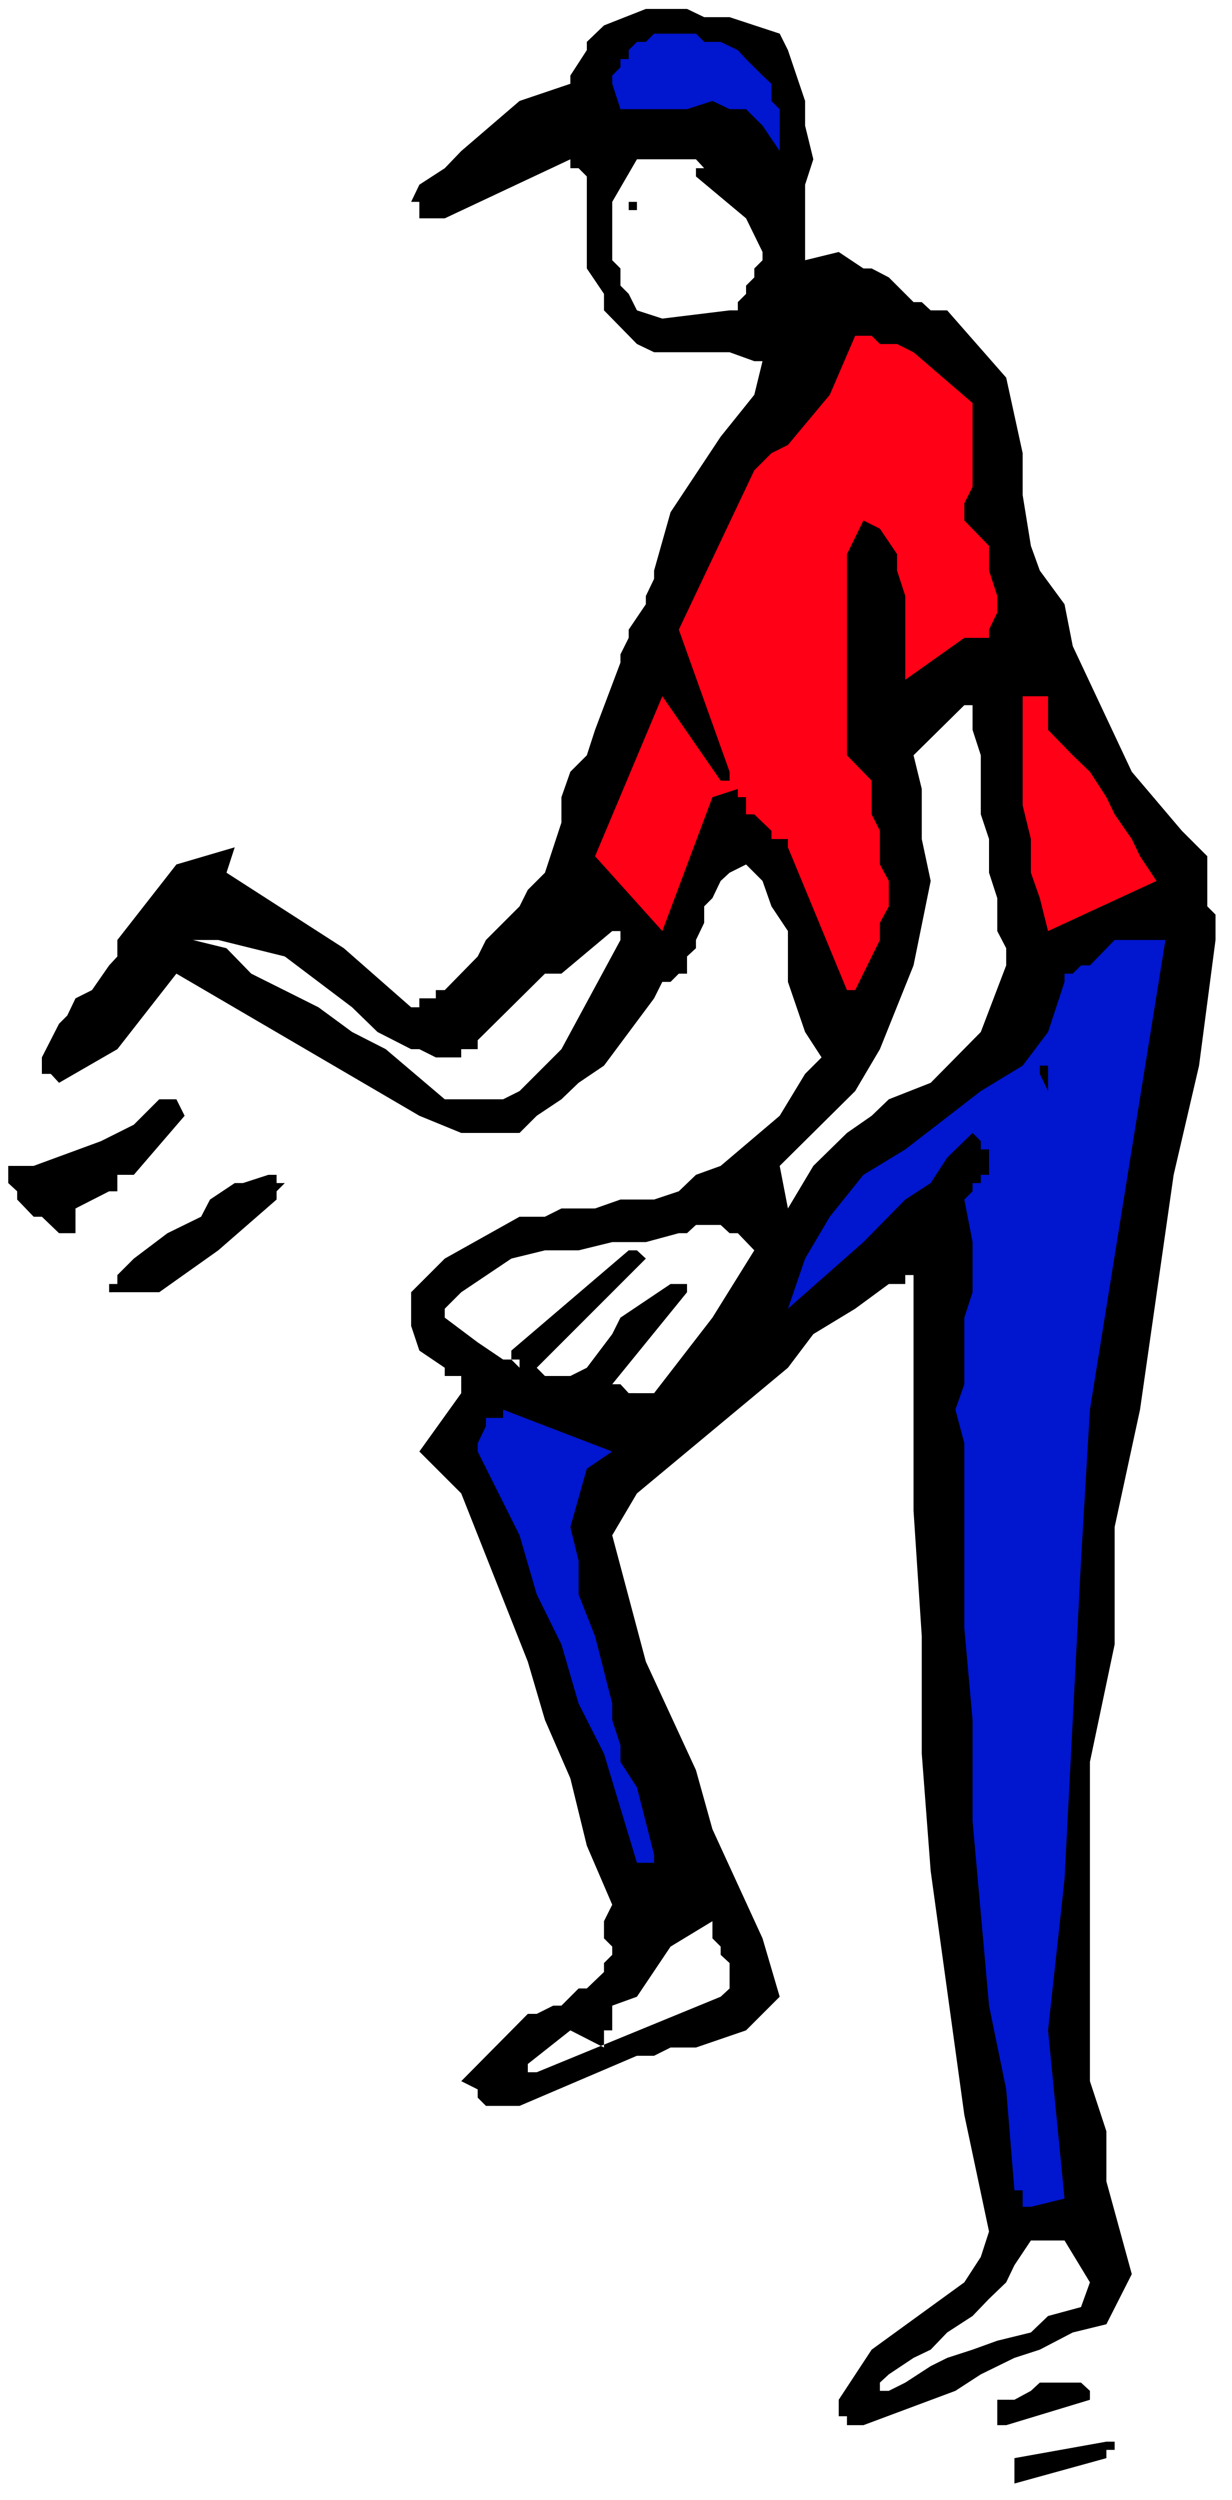 <?xml version="1.0" encoding="UTF-8" standalone="no"?>
<svg
   version="1.0"
   width="76.744mm"
   height="155.668mm"
   id="svg19"
   sodipodi:docname="Baseball - Pitcher 21.wmf"
   xmlns:inkscape="http://www.inkscape.org/namespaces/inkscape"
   xmlns:sodipodi="http://sodipodi.sourceforge.net/DTD/sodipodi-0.dtd"
   xmlns="http://www.w3.org/2000/svg"
   xmlns:svg="http://www.w3.org/2000/svg">
  <rect width="100%" height="100%" fill="#333333" stroke="none"/>
  <sodipodi:namedview
     id="namedview19"
     pagecolor="#ffffff"
     bordercolor="#000000"
     borderopacity="0.25"
     inkscape:showpageshadow="2"
     inkscape:pageopacity="0.0"
     inkscape:pagecheckerboard="0"
     inkscape:deskcolor="#d1d1d1"
     inkscape:document-units="mm" />
  <defs
     id="defs1">
    <pattern
       id="WMFhbasepattern"
       patternUnits="userSpaceOnUse"
       width="6"
       height="6"
       x="0"
       y="0" />
  </defs>
  <path
     style="fill:#ffffff;fill-opacity:1;fill-rule:evenodd;stroke:none"
     d="M 0,588.353 H 290.056 V 0 H 0 Z"
     id="path1" />
  <path
     style="fill:#000000;fill-opacity:1;fill-rule:evenodd;stroke:none"
     d="m 238.832,584.475 21.653,-5.979 v -1.939 h 1.939 v -1.939 h -1.939 l -21.653,3.878 v 1.939 2.101 z"
     id="path2" />
  <path
     style="fill:#000000;fill-opacity:1;fill-rule:evenodd;stroke:none"
     d="m 203.282,570.74 21.653,-8.08 5.979,-3.878 7.918,-3.878 5.979,-1.939 7.756,-4.04 7.918,-1.939 5.979,-11.796 -5.979,-21.815 v -11.796 l -3.878,-11.796 v -75.14 l 5.817,-27.632 v -27.632 l 5.979,-27.632 7.918,-55.264 5.979,-25.693 3.878,-29.571 v -5.979 l -1.939,-1.939 v -11.796 l -5.979,-5.979 -11.796,-13.897 -13.897,-29.571 -1.939,-9.857 -5.817,-7.918 -2.101,-5.817 -1.939,-11.958 v -9.857 l -3.878,-17.775 -13.897,-15.836 h -3.878 L 217.017,71.1 h -1.939 l -5.817,-5.817 -4.04,-2.101 h -1.939 l -5.817,-3.878 -7.918,1.939 v -4.04 -1.939 -1.939 -9.857 l 1.939,-5.979 -1.939,-7.918 V 23.754 L 185.507,11.796 183.568,7.918 171.771,4.04 h -5.979 l -4.04,-1.939 h -9.695 l -9.857,3.878 -4.04,3.878 v 1.939 l -3.878,5.979 v 1.939 l -11.958,4.04 -13.735,11.796 -3.878,4.04 -5.979,3.878 -1.939,4.04 h 1.939 v 1.939 1.939 h 5.979 L 134.282,37.489 v 2.101 h 1.939 l 1.939,1.939 v 21.653 l 4.04,5.979 v 3.878 l 7.756,7.918 4.04,1.939 h 17.775 l 5.817,2.101 h 1.939 l -1.939,7.918 -7.918,9.857 -11.796,17.775 -3.878,13.735 v 1.939 l -1.939,4.04 v 1.939 l -4.04,5.979 v 1.939 l -1.939,3.878 v 1.939 l -5.979,15.836 -1.939,5.979 -3.878,3.878 -2.101,5.979 v 5.979 l -3.878,11.796 -4.04,4.04 -1.939,3.878 -7.918,7.918 -1.939,3.878 -7.756,7.918 h -2.101 v 1.939 h -3.878 v 2.101 h -1.939 l -15.836,-13.897 -27.632,-17.775 1.939,-5.979 -13.735,4.04 -13.897,17.775 v 3.878 l -1.939,2.101 -4.04,5.817 -3.878,1.939 -1.939,4.04 -1.939,1.939 -4.04,7.918 v 3.878 H 11.958 l 1.939,2.101 13.735,-7.918 13.897,-17.775 57.203,33.449 9.857,4.04 h 13.735 l 4.04,-4.04 5.817,-3.878 4.04,-3.878 5.979,-4.04 11.796,-15.836 1.939,-3.878 h 1.939 l 1.939,-1.939 h 1.939 v -4.04 l 2.101,-1.939 v -1.939 l 1.939,-4.04 v -3.878 l 1.939,-1.939 1.939,-4.04 2.101,-1.939 3.878,-1.939 3.878,3.878 2.101,5.979 3.878,5.817 v 4.04 7.918 l 4.04,11.796 3.878,5.979 -3.878,3.878 -5.979,9.857 -13.897,11.796 -5.817,2.101 -4.04,3.878 -5.817,1.939 h -7.918 l -5.979,2.101 h -7.918 l -3.878,1.939 h -5.979 l -17.613,9.857 -7.918,7.918 v 7.918 l 1.939,5.817 5.979,4.04 v 1.939 h 3.878 v 1.939 2.101 l -9.857,13.735 9.857,9.857 15.674,39.59 4.04,13.735 5.979,13.735 3.878,15.836 5.979,13.897 -1.939,3.878 v 4.04 l 1.939,1.939 v 1.939 l -1.939,1.939 v 2.101 l -4.04,3.878 h -1.939 l -4.04,4.04 h -1.939 l -3.878,1.939 h -2.101 l -15.674,15.836 3.878,1.939 v 1.939 l 1.939,1.939 h 7.918 l 27.632,-11.796 h 4.04 l 3.878,-1.939 h 5.979 l 11.796,-4.04 7.918,-7.918 -4.04,-13.735 -11.796,-25.693 -3.878,-13.897 -11.796,-25.531 -7.918,-29.733 5.817,-9.857 35.55,-29.571 5.979,-7.918 9.857,-5.979 7.918,-5.817 h 3.878 v -2.101 h 1.939 v 55.426 l 1.939,29.571 v 27.632 l 2.101,27.632 7.918,57.365 5.817,27.47 -1.939,5.979 -3.878,5.979 -21.815,15.836 -7.756,11.796 v 3.878 h 1.939 v 2.101 z"
     id="path3" />
  <path
     style="fill:#000000;fill-opacity:1;fill-rule:evenodd;stroke:none"
     d="m 236.893,570.74 19.714,-5.979 v -2.101 l -2.101,-1.939 h -3.878 -3.878 -1.939 l -2.101,1.939 -3.878,2.101 h -1.939 -2.101 v 5.979 z"
     id="path4" />
  <path
     style="fill:#ffffff;fill-opacity:1;fill-rule:evenodd;stroke:none"
     d="m 209.261,562.66 3.878,-1.939 5.979,-3.878 3.878,-1.939 5.979,-1.939 5.817,-2.101 7.918,-1.939 4.04,-3.878 7.756,-2.101 2.101,-5.817 -5.979,-9.857 h -3.878 -1.939 -2.101 l -3.878,5.817 -1.939,4.04 -4.04,3.878 -3.878,4.04 -5.979,3.878 -3.878,4.04 -4.04,1.939 -5.817,3.878 -2.101,1.939 v 1.939 z"
     id="path5" />
  <path
     style="fill:#0016cf;fill-opacity:1;fill-rule:evenodd;stroke:none"
     d="m 242.71,519.354 7.918,-1.939 -3.878,-39.59 3.878,-35.55 3.878,-74.978 2.101,-35.55 17.775,-110.528 h -7.918 -4.04 l -5.817,5.979 h -2.101 l -1.939,1.939 h -1.939 v 1.939 l -3.878,11.796 -5.979,7.918 -9.857,5.979 -17.775,13.735 -9.857,5.979 -7.918,9.857 -5.817,9.857 -4.04,11.796 17.775,-15.674 9.857,-10.019 5.979,-3.878 3.878,-5.979 5.979,-5.817 1.939,1.939 v 1.939 h 1.939 v 5.979 h -1.939 v 1.939 h -1.939 v 1.939 l -1.939,1.939 1.939,10.019 v 11.796 l -1.939,5.979 v 15.674 l -2.101,5.979 2.101,7.918 v 43.468 l 1.939,21.653 v 23.754 l 3.878,43.468 4.04,19.714 1.939,23.754 h 1.939 v 3.878 z"
     id="path6" />
  <path
     style="fill:#ffffff;fill-opacity:1;fill-rule:evenodd;stroke:none"
     d="m 126.364,487.682 43.306,-17.775 2.101,-1.939 v -1.939 -1.939 -2.101 l -2.101,-1.939 v -1.939 l -1.939,-1.939 v -1.939 -2.101 l -9.857,5.979 -7.918,11.796 -5.817,2.101 v 5.817 h -1.939 v 4.04 l -7.918,-4.04 -10.019,7.918 v 1.939 z"
     id="path7" />
  <path
     style="fill:#0016cf;fill-opacity:1;fill-rule:evenodd;stroke:none"
     d="m 152.057,438.397 h 1.939 v -1.939 l -4.04,-15.836 -3.878,-5.979 v -3.878 l -1.939,-5.979 v -3.878 l -4.04,-15.836 -3.878,-9.857 v -7.918 l -1.939,-7.918 3.878,-13.735 5.979,-4.04 -25.693,-9.857 v 1.939 h -4.04 v 1.939 l -1.939,4.04 v 1.939 l 9.857,19.714 4.04,13.897 5.817,11.796 4.04,13.897 5.979,11.796 7.756,25.693 z"
     id="path8" />
  <path
     style="fill:#ffffff;fill-opacity:1;fill-rule:evenodd;stroke:none"
     d="m 152.057,327.868 h 1.939 l 13.735,-17.775 9.857,-15.836 -3.878,-4.04 h -1.939 l -2.101,-1.939 h -5.817 l -2.101,1.939 h -1.939 l -7.756,2.101 h -7.918 l -7.918,1.939 h -7.918 l -7.918,1.939 -11.796,7.918 -3.878,3.878 v 2.101 l 7.756,5.817 5.979,4.04 h 1.939 l 1.939,1.939 v -1.939 h -1.939 v -2.101 l 27.632,-23.592 h 1.939 l 2.101,1.939 -25.693,25.693 1.939,1.939 h 5.979 l 3.878,-1.939 5.979,-7.918 1.939,-3.878 11.796,-7.918 h 3.878 v 1.939 l -17.613,21.653 h 1.939 l 1.939,2.101 z"
     id="path9" />
  <path
     style="fill:#000000;fill-opacity:1;fill-rule:evenodd;stroke:none"
     d="m 27.632,304.114 h 5.979 3.878 l 13.897,-9.857 13.735,-11.958 v -1.939 l 1.939,-1.939 H 65.121 v -1.939 h -1.939 l -5.979,1.939 h -1.939 l -5.817,3.878 -2.101,4.04 -7.918,3.878 -7.918,5.979 -3.878,3.878 v 2.101 h -1.939 v 1.939 z"
     id="path10" />
  <path
     style="fill:#000000;fill-opacity:1;fill-rule:evenodd;stroke:none"
     d="m 17.775,290.218 v -5.817 l 7.918,-4.04 h 1.939 v -3.878 h 3.878 l 11.958,-13.897 -1.939,-3.878 h -4.04 l -5.979,5.979 -7.756,3.878 -15.836,5.817 H 1.939 v 4.04 l 2.101,1.939 v 1.939 l 3.878,4.04 h 1.939 l 4.04,3.878 z"
     id="path11" />
  <path
     style="fill:#ffffff;fill-opacity:1;fill-rule:evenodd;stroke:none"
     d="m 185.507,284.4 5.979,-10.019 7.918,-7.756 5.817,-4.04 4.04,-3.878 9.857,-3.878 11.796,-11.958 5.979,-15.674 v -4.04 l -2.101,-4.04 v -7.756 l -1.939,-5.979 v -7.918 l -1.939,-5.817 v -13.897 l -1.939,-5.979 v -5.817 h -1.939 l -11.958,11.796 1.939,7.918 v 11.796 l 2.101,9.857 -4.04,19.876 -7.918,19.714 -5.817,9.857 -17.775,17.613 z"
     id="path12" />
  <path
     style="fill:#ffffff;fill-opacity:1;fill-rule:evenodd;stroke:none"
     d="m 118.446,258.707 3.878,-1.939 9.857,-9.857 13.897,-25.693 v -2.101 h -1.939 l -11.958,10.019 h -3.878 l -15.836,15.674 v 2.101 h -3.878 v 1.939 h -5.979 l -3.878,-1.939 h -1.939 l -7.918,-4.04 -5.979,-5.817 -15.836,-11.958 -15.674,-3.878 h -5.979 l 7.918,1.939 5.817,5.979 15.836,7.918 7.918,5.817 7.918,4.04 13.897,11.796 h 7.756 1.939 z"
     id="path13" />
  <path
     style="fill:#000000;fill-opacity:1;fill-rule:evenodd;stroke:none"
     d="m 246.75,256.768 v -1.939 -2.101 -1.939 h -1.939 v 1.939 z"
     id="path14" />
  <path
     style="fill:#ff0016;fill-opacity:1;fill-rule:evenodd;stroke:none"
     d="m 201.343,233.014 5.817,-11.796 v -4.04 l 2.101,-3.878 v -5.979 l -2.101,-3.878 v -7.918 l -1.939,-3.878 v -7.918 l -5.817,-5.979 v -47.346 l 3.878,-7.918 3.878,1.939 4.04,5.979 v 3.878 l 1.939,5.979 v 19.714 l 13.897,-9.857 h 5.817 v -1.939 l 1.939,-4.04 v -3.878 l -1.939,-5.979 v -5.817 l -5.817,-5.979 v -4.04 l 1.939,-3.878 V 94.854 L 215.078,82.896 211.2,80.957 h -4.04 l -1.939,-1.939 h -3.878 l -5.979,13.897 -9.857,11.796 -3.878,1.939 -4.04,4.04 -17.775,37.489 11.958,33.449 v 2.101 h -2.101 l -13.735,-19.876 -15.836,37.651 15.836,17.613 11.796,-31.51 5.979,-1.939 v 1.939 h 1.939 v 4.04 h 1.939 l 4.04,3.878 v 1.939 h 3.878 v 1.939 l 13.897,33.611 z"
     id="path15" />
  <path
     style="fill:#ff0016;fill-opacity:1;fill-rule:evenodd;stroke:none"
     d="m 246.75,219.118 25.531,-11.796 -3.878,-5.817 -1.939,-4.04 -4.04,-5.817 -1.939,-4.04 -3.878,-5.979 -4.04,-3.878 -5.817,-5.979 v -5.817 -2.101 h -1.939 -2.101 -1.939 v 5.979 7.918 3.878 7.918 l 1.939,7.918 v 7.918 l 2.101,5.979 z"
     id="path16" />
  <path
     style="fill:#ffffff;fill-opacity:1;fill-rule:evenodd;stroke:none"
     d="m 155.936,74.978 15.836,-1.939 h 1.939 v -1.939 l 1.939,-1.939 v -1.939 l 1.939,-1.939 v -2.101 l 1.939,-1.939 V 59.304 l -3.878,-7.918 -11.796,-9.857 v -1.939 h 1.939 l -1.939,-2.101 h -13.897 l -5.817,10.019 v 3.878 1.939 3.878 4.04 l 1.939,1.939 v 4.04 l 1.939,1.939 1.939,3.878 z"
     id="path17" />
  <path
     style="fill:#000000;fill-opacity:1;fill-rule:evenodd;stroke:none"
     d="m 149.957,49.447 v -1.939 h -1.939 v 1.939 z"
     id="path18" />
  <path
     style="fill:#0016cf;fill-opacity:1;fill-rule:evenodd;stroke:none"
     d="m 183.568,35.55 v -3.878 -2.101 -3.878 l -1.939,-1.939 v -4.04 l -2.101,-1.939 -1.939,-1.939 -1.939,-1.939 -1.939,-2.101 -4.04,-1.939 h -3.878 l -1.939,-1.939 h -4.04 -1.939 -3.878 l -1.939,1.939 h -2.101 l -1.939,1.939 v 2.101 h -1.939 v 1.939 l -1.939,1.939 v 1.939 l 1.939,5.979 h 3.878 4.04 3.878 3.878 l 5.979,-1.939 4.04,1.939 h 3.878 l 3.878,3.878 z"
     id="path19" />
</svg>
